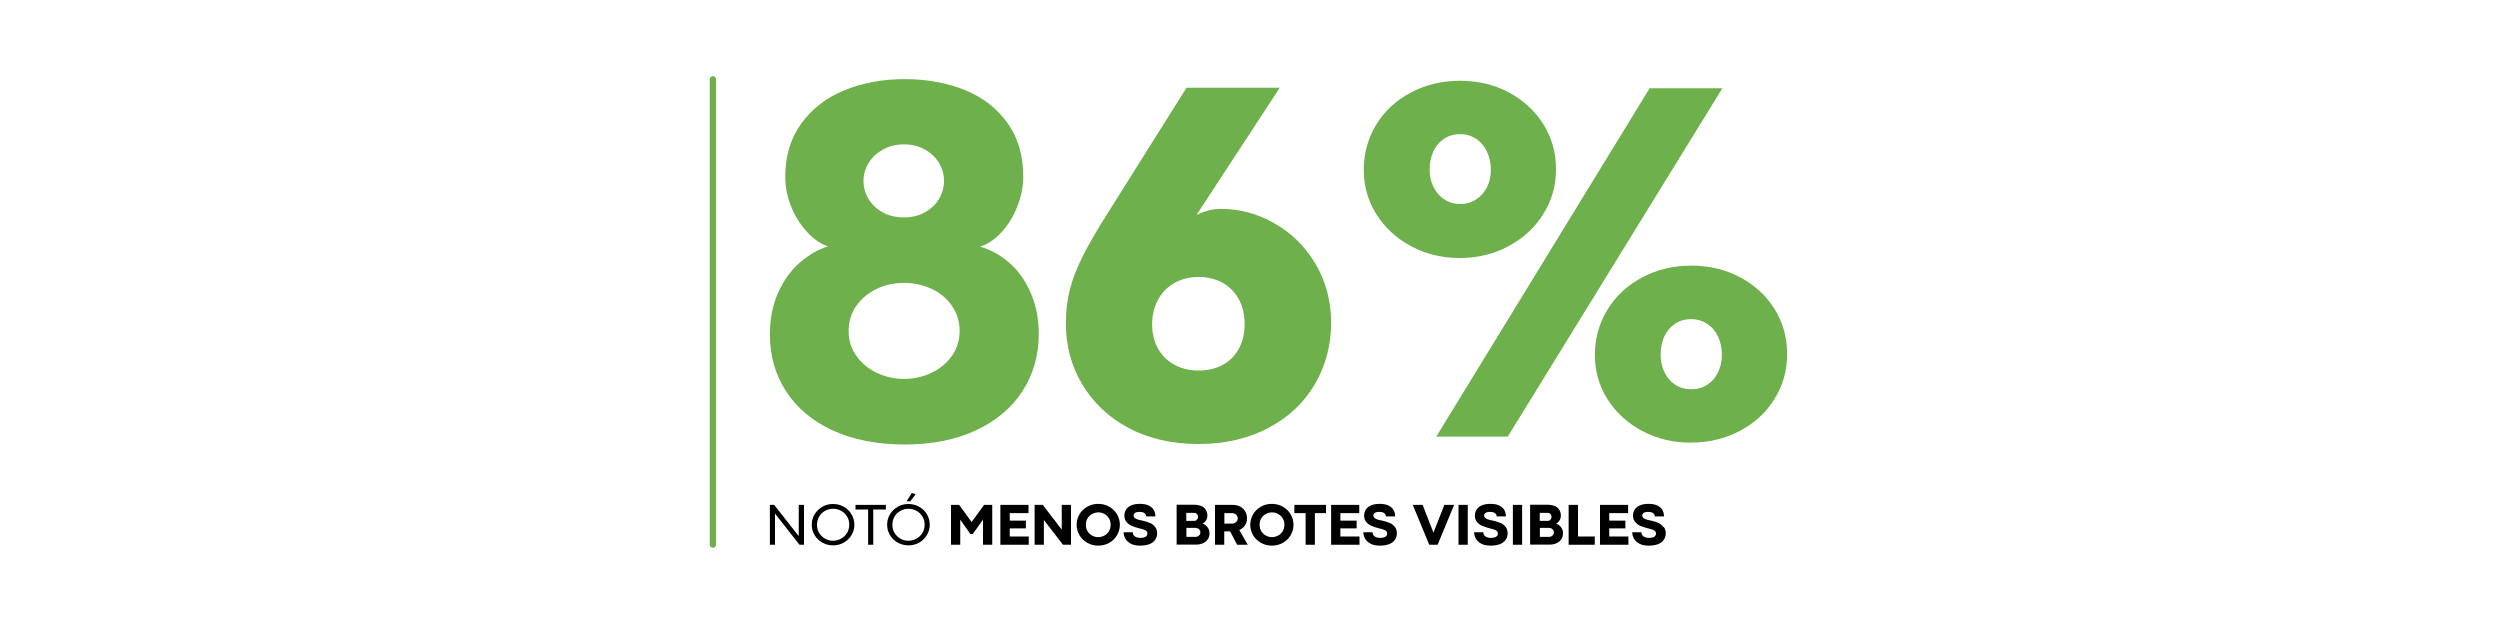 <svg viewBox="0 0 200 50" version="1.1" xmlns="http://www.w3.org/2000/svg" id="Layer_1">
  
  <defs>
    <style>
      .st0 {
        fill: none;
        stroke: #6eb04b;
        stroke-linecap: round;
        stroke-miterlimit: 10;
        stroke-width: .5px;
      }

      .st1 {
        fill: #6eb04b;
      }

      .st2 {
        fill: #fff;
      }
    </style>
  </defs>
  <rect height="50" width="200" class="st2"></rect>
  <g>
    <g>
      <path d="M66.58,34.42c-1.62-.76-2.85-1.8-3.71-3.14s-1.28-2.84-1.28-4.54c0-1.23.22-2.34.66-3.32s1.01-1.79,1.73-2.41,1.47-1.06,2.26-1.3c-.6-.2-1.16-.59-1.69-1.17s-.95-1.25-1.26-2.02-.47-1.56-.47-2.37c0-1.65.42-3.07,1.27-4.25s1.99-2.07,3.44-2.67,3.06-.9,4.84-.9,3.42.3,4.86.89,2.56,1.48,3.39,2.65,1.24,2.6,1.24,4.26c0,.79-.16,1.59-.48,2.4s-.75,1.5-1.28,2.07-1.1.95-1.7,1.13c.83.23,1.61.66,2.33,1.28s1.29,1.42,1.72,2.4.65,2.09.65,3.33c0,1.68-.43,3.19-1.29,4.53s-2.1,2.39-3.72,3.15-3.52,1.14-5.71,1.14-4.17-.38-5.79-1.14ZM74.55,29.81c.68-.33,1.22-.79,1.62-1.37s.6-1.23.6-1.96-.2-1.4-.6-1.99-.94-1.05-1.62-1.37-1.42-.49-2.22-.49-1.55.16-2.22.49-1.22.79-1.62,1.37-.6,1.25-.6,1.99.2,1.38.6,1.96.94,1.04,1.62,1.37,1.42.5,2.22.5,1.55-.17,2.22-.5ZM73.98,16.99c.49-.27.87-.62,1.14-1.08s.4-.94.4-1.45-.14-1-.41-1.44-.65-.8-1.14-1.07-1.03-.4-1.65-.4-1.17.13-1.66.4-.88.62-1.16,1.07-.42.93-.42,1.44.13,1,.4,1.45.65.81,1.14,1.08,1.06.4,1.7.4,1.17-.13,1.66-.4Z" class="st1"></path>
      <path d="M90.29,34.24c-1.6-.85-2.83-2.02-3.71-3.49s-1.31-3.11-1.31-4.9c0-.98.11-1.89.33-2.73s.56-1.71,1.02-2.63,1.14-2.09,2.03-3.49l6.27-9.98h7.46l-6.66,10.18c.3-.15.62-.27.95-.36s.67-.13.99-.13c1.52,0,2.96.39,4.32,1.17s2.46,1.86,3.28,3.26,1.23,2.96,1.23,4.71-.44,3.42-1.31,4.9-2.11,2.64-3.72,3.49-3.47,1.28-5.58,1.28-4-.43-5.59-1.28ZM97.82,29.19c.55-.3.98-.73,1.29-1.3s.46-1.22.46-1.96-.15-1.41-.46-1.98-.74-1.01-1.29-1.32-1.19-.47-1.92-.47c-.76,0-1.43.17-2,.51s-1,.8-1.29,1.37-.44,1.2-.44,1.89c0,.74.16,1.39.47,1.95s.75.99,1.31,1.3,1.21.46,1.95.46,1.36-.15,1.92-.45Z" class="st1"></path>
      <path d="M112.89,19.7c-1.17-.63-2.1-1.48-2.78-2.56s-1.01-2.27-1.01-3.57.34-2.53,1.01-3.62,1.6-1.94,2.78-2.56,2.48-.93,3.91-.93,2.74.31,3.9.93,2.09,1.47,2.77,2.55,1.01,2.28,1.01,3.61-.34,2.49-1.02,3.58-1.61,1.94-2.79,2.57-2.47.94-3.89.94-2.72-.31-3.89-.94ZM118.08,15.96c.37-.24.66-.56.87-.97s.32-.87.32-1.39c0-.55-.11-1.04-.32-1.48s-.5-.78-.87-1.02-.79-.37-1.27-.37-.9.12-1.27.36-.66.57-.86,1-.31.92-.31,1.47.1.99.31,1.4.49.75.86.99.8.37,1.29.37c.46,0,.88-.12,1.25-.36ZM131.97,7.06h5.82l-17.17,27.87h-5.72l17.07-27.87ZM131.38,34.48c-1.17-.62-2.1-1.47-2.78-2.54s-1.01-2.26-1.01-3.56.34-2.53,1.02-3.63,1.61-1.95,2.79-2.57,2.48-.93,3.91-.93,2.72.31,3.89.93,2.1,1.47,2.77,2.55,1,2.28,1,3.61-.34,2.49-1.01,3.58-1.61,1.94-2.79,2.56-2.49.93-3.92.93-2.7-.31-3.87-.93ZM136.58,30.78c.37-.24.66-.57.86-.98s.31-.88.31-1.4c0-.55-.1-1.04-.31-1.48s-.5-.78-.87-1.02-.8-.37-1.28-.37-.9.12-1.27.36-.66.57-.86,1-.31.92-.31,1.47.1.99.31,1.42.49.76.86,1,.8.36,1.29.36.9-.12,1.27-.36Z" class="st1"></path>
    </g>
    <line y2="43.57" x2="57.03" y1="6.34" x1="57.03" class="st0"></line>
    <g>
      <polygon points="63.9 42.89 63.9 42.89 61.93 40.39 61.59 40.39 61.59 43.58 62 43.58 62 41.09 63.96 43.58 64.32 43.58 64.32 40.39 63.9 40.39 63.9 42.89"></polygon>
      <path d="M67.5,40.54c-.26-.15-.55-.22-.86-.22s-.59.07-.85.22-.47.35-.62.6-.23.53-.23.84.08.58.23.83.36.46.62.6.54.22.85.22.59-.07.86-.22.47-.35.62-.6.23-.53.23-.83-.08-.58-.23-.84-.36-.45-.62-.6ZM67.76,42.63c-.11.19-.27.35-.47.46s-.41.17-.65.17-.45-.06-.64-.17-.35-.26-.47-.46-.17-.41-.17-.65.06-.45.17-.65.27-.35.47-.46.41-.17.65-.17.45.06.65.17.35.27.47.46.17.41.17.65-.06.45-.17.65Z"></path>
      <polygon points="68.44 40.76 69.45 40.76 69.45 43.58 69.86 43.58 69.86 40.76 70.87 40.76 70.87 40.39 68.44 40.39 68.44 40.76"></polygon>
      <path d="M73.53,40.54c-.26-.15-.55-.22-.86-.22s-.59.07-.85.22-.47.35-.62.6-.23.53-.23.84.08.58.23.83.36.46.62.6.54.22.85.22.59-.07.86-.22.47-.35.62-.6.23-.53.23-.83-.08-.58-.23-.84-.36-.45-.62-.6ZM73.79,42.63c-.11.19-.27.35-.47.46s-.41.17-.65.17-.45-.06-.64-.17-.35-.26-.47-.46-.17-.41-.17-.65.06-.45.17-.65.27-.35.47-.46.41-.17.65-.17.45.06.65.17.35.27.47.46.17.41.17.65-.06.45-.17.65Z"></path>
      <polygon points="73.25 39.54 72.94 39.44 72.53 40.1 72.83 40.1 73.25 39.54"></polygon>
      <polygon points="77.73 41.76 77.73 41.76 76.73 40.39 76.08 40.39 76.08 43.58 76.82 43.58 76.82 41.57 77.63 42.72 77.82 42.72 78.64 41.57 78.64 43.58 79.38 43.58 79.38 40.39 78.73 40.39 77.73 41.76"></polygon>
      <polygon points="80.78 42.27 82.07 42.27 82.07 41.65 80.78 41.65 80.78 41.05 82.28 41.05 82.28 40.39 80.03 40.39 80.03 43.58 82.3 43.58 82.3 42.92 80.78 42.92 80.78 42.27"></polygon>
      <polygon points="84.94 42.37 83.42 40.39 82.77 40.39 82.77 43.58 83.51 43.58 83.51 41.6 83.51 41.6 85.04 43.58 85.68 43.58 85.68 40.39 84.94 40.39 84.94 42.37"></polygon>
      <path d="M88.73,40.53c-.27-.15-.55-.22-.87-.22s-.61.07-.87.22-.48.35-.63.61-.23.53-.23.84.08.58.23.84.37.46.63.61.56.22.87.22.6-.07.87-.22.48-.35.63-.61.23-.54.23-.84-.08-.58-.23-.84-.37-.46-.63-.61ZM88.72,42.49c-.09.15-.21.27-.36.35s-.32.13-.5.13-.35-.04-.5-.13-.27-.2-.36-.35-.13-.32-.13-.51.04-.36.13-.51.21-.27.36-.35.32-.13.5-.13.35.04.5.13.27.2.36.35.13.32.13.51-.04.36-.13.51Z"></path>
      <path d="M91.99,41.84c-.17-.08-.36-.14-.59-.19-.17-.03-.31-.06-.41-.1s-.18-.08-.23-.13-.07-.11-.07-.17c0-.06.01-.11.04-.15s.08-.08.15-.11.17-.04.29-.04.22.02.3.05.13.08.17.13.05.11.05.18h.74c0-.21-.05-.38-.14-.53s-.23-.26-.42-.35-.42-.12-.69-.12-.5.04-.68.12-.32.19-.41.33-.14.31-.14.49c0,.21.06.38.18.52s.26.24.43.31.37.13.59.19c.15.03.27.07.36.1s.16.07.21.12.07.11.07.18c0,.08-.02.15-.06.2s-.1.09-.19.12-.2.04-.33.04c-.11,0-.21-.02-.29-.05s-.15-.07-.2-.13-.08-.12-.09-.19c0-.03,0-.06,0-.08h-.74c0,.18.05.36.14.52s.24.29.44.4.46.15.76.15c.27,0,.5-.04.7-.11s.36-.19.47-.34.17-.33.17-.53-.05-.37-.15-.5-.23-.25-.4-.33Z"></path>
      <path d="M96.49,42.05c-.09-.07-.18-.13-.28-.17.07-.03.13-.07.19-.14s.11-.14.14-.22.05-.17.05-.26c0-.18-.04-.34-.13-.48s-.2-.24-.36-.3-.34-.1-.55-.1h-1.42v3.19h1.55c.19,0,.36-.03.53-.1s.29-.17.4-.31.15-.32.15-.54c0-.11-.03-.22-.08-.32s-.12-.19-.21-.26ZM94.9,41.03h.63c.06,0,.12.01.16.04s.09.07.11.11.04.1.04.16-.01.12-.04.17-.07.09-.11.12-.1.04-.16.04h-.63v-.65ZM95.97,42.77c-.03.06-.08.1-.13.13s-.12.05-.2.05h-.73v-.72h.73c.07,0,.14.02.2.05s.1.07.14.13.05.11.05.18c0,.08-.02.14-.05.2Z"></path>
      <path d="M99.48,42.18c.09-.09.16-.2.21-.32s.07-.25.07-.4c0-.21-.05-.4-.15-.56s-.23-.29-.41-.38-.37-.13-.6-.13h-1.4v3.19h.74v-1.07h.47l.56,1.07h.85l-.68-1.18c.12-.05.23-.12.32-.21ZM98.96,41.68c-.04.06-.09.11-.16.15s-.14.06-.22.06h-.63v-.84h.63c.08,0,.15.02.22.06s.12.09.16.15.06.13.06.21c0,.08-.02.16-.06.22Z"></path>
      <path d="M102.62,40.53c-.27-.15-.55-.22-.87-.22s-.61.07-.87.22-.48.35-.63.61-.23.53-.23.84.08.58.23.84.37.46.63.61.56.22.87.22.6-.07.87-.22.48-.35.63-.61.23-.54.23-.84-.08-.58-.23-.84-.37-.46-.63-.61ZM102.62,42.49c-.09.15-.21.27-.36.35s-.32.13-.5.13-.35-.04-.5-.13-.27-.2-.36-.35-.13-.32-.13-.51.04-.36.13-.51.21-.27.36-.35.32-.13.5-.13.35.04.5.13.27.2.36.35.13.32.13.51-.04.36-.13.51Z"></path>
      <polygon points="103.55 41.05 104.45 41.05 104.45 43.58 105.19 43.58 105.19 41.05 106.08 41.05 106.08 40.39 103.55 40.39 103.55 41.05"></polygon>
      <polygon points="107.23 42.27 108.53 42.27 108.53 41.65 107.23 41.65 107.23 41.05 108.74 41.05 108.74 40.39 106.49 40.39 106.49 43.58 108.76 43.58 108.76 42.92 107.23 42.92 107.23 42.27"></polygon>
      <path d="M111.17,41.84c-.17-.08-.36-.14-.59-.19-.17-.03-.31-.06-.41-.1s-.18-.08-.23-.13-.07-.11-.07-.17c0-.06.01-.11.04-.15s.08-.08.15-.11.17-.04.29-.04.22.02.3.05.13.08.17.13.05.11.05.18h.74c0-.21-.05-.38-.14-.53s-.23-.26-.42-.35-.42-.12-.69-.12-.5.04-.68.12-.32.19-.41.33-.14.31-.14.49c0,.21.06.38.18.52s.26.24.43.31.37.13.59.19c.15.03.27.07.36.1s.16.07.21.12.07.11.07.18c0,.08-.02.15-.06.2s-.1.09-.19.12-.2.04-.33.04c-.11,0-.21-.02-.29-.05s-.15-.07-.2-.13-.08-.12-.09-.19c0-.03,0-.06,0-.08h-.74c0,.18.05.36.14.52s.24.29.44.4.46.15.76.15c.27,0,.5-.04.7-.11s.36-.19.47-.34.17-.33.17-.53-.05-.37-.15-.5-.23-.25-.4-.33Z"></path>
      <polygon points="114.68 42.6 114.67 42.6 113.81 40.39 113.02 40.39 114.34 43.58 115.01 43.58 116.33 40.39 115.55 40.39 114.68 42.6"></polygon>
      <rect height="3.19" width=".74" y="40.39" x="116.68"></rect>
      <path d="M120.03,41.84c-.17-.08-.36-.14-.59-.19-.17-.03-.31-.06-.41-.1s-.18-.08-.23-.13-.07-.11-.07-.17c0-.06.01-.11.04-.15s.08-.08.15-.11.17-.04.29-.04.22.02.3.05.13.08.17.13.05.11.05.18h.74c0-.21-.05-.38-.14-.53s-.23-.26-.42-.35-.42-.12-.69-.12-.5.04-.68.12-.32.19-.41.33-.14.31-.14.49c0,.21.06.38.18.52s.26.24.43.31.37.13.59.19c.15.03.27.07.36.1s.16.07.21.12.07.11.07.18c0,.08-.02.15-.06.2s-.1.09-.19.12-.2.04-.33.04c-.11,0-.21-.02-.29-.05s-.15-.07-.2-.13-.08-.12-.09-.19c0-.03,0-.06,0-.08h-.74c0,.18.05.36.14.52s.24.29.44.4.46.15.76.15c.27,0,.5-.04.7-.11s.36-.19.47-.34.17-.33.17-.53-.05-.37-.15-.5-.23-.25-.4-.33Z"></path>
      <rect height="3.19" width=".74" y="40.39" x="121.03"></rect>
      <path d="M124.77,42.05c-.09-.07-.18-.13-.28-.17.07-.03.13-.07.19-.14s.11-.14.14-.22.05-.17.05-.26c0-.18-.04-.34-.13-.48s-.2-.24-.36-.3-.34-.1-.55-.1h-1.42v3.19h1.55c.19,0,.36-.03.53-.1s.29-.17.4-.31.15-.32.15-.54c0-.11-.03-.22-.08-.32s-.12-.19-.21-.26ZM123.18,41.03h.63c.06,0,.12.01.16.04s.09.07.11.11.04.1.04.16-.01.12-.04.17-.07.09-.11.12-.1.04-.16.04h-.63v-.65ZM124.25,42.77c-.03.06-.08.1-.13.13s-.12.05-.2.05h-.73v-.72h.73c.07,0,.14.02.2.05s.1.07.14.13.05.11.05.18c0,.08-.02.14-.05.2Z"></path>
      <polygon points="126.24 40.39 125.49 40.39 125.49 43.58 127.58 43.58 127.58 42.92 126.24 42.92 126.24 40.39"></polygon>
      <polygon points="128.74 42.27 130.03 42.27 130.03 41.65 128.74 41.65 128.74 41.05 130.25 41.05 130.25 40.39 128 40.39 128 43.58 130.27 43.58 130.27 42.92 128.74 42.92 128.74 42.27"></polygon>
      <path d="M133.08,42.17c-.1-.14-.23-.25-.4-.33s-.36-.14-.59-.19c-.17-.03-.31-.06-.41-.1s-.18-.08-.23-.13-.07-.11-.07-.17c0-.06.01-.11.04-.15s.08-.08.15-.11.17-.04.29-.04.22.02.3.05.13.08.17.13.05.11.05.18h.74c0-.21-.05-.38-.14-.53s-.23-.26-.42-.35-.42-.12-.69-.12-.5.04-.68.12-.32.19-.41.33-.14.31-.14.49c0,.21.06.38.18.52s.26.24.43.31.37.13.59.19c.15.03.27.07.36.1s.16.07.21.12.07.11.07.18c0,.08-.02.15-.06.2s-.1.09-.19.12-.2.04-.33.04c-.11,0-.21-.02-.29-.05s-.15-.07-.2-.13-.08-.12-.09-.19c0-.03,0-.06,0-.08h-.74c0,.18.05.36.14.52s.24.29.44.4.46.15.76.15c.27,0,.5-.04.7-.11s.36-.19.47-.34.17-.33.17-.53-.05-.37-.15-.5Z"></path>
    </g>
  </g>
</svg>